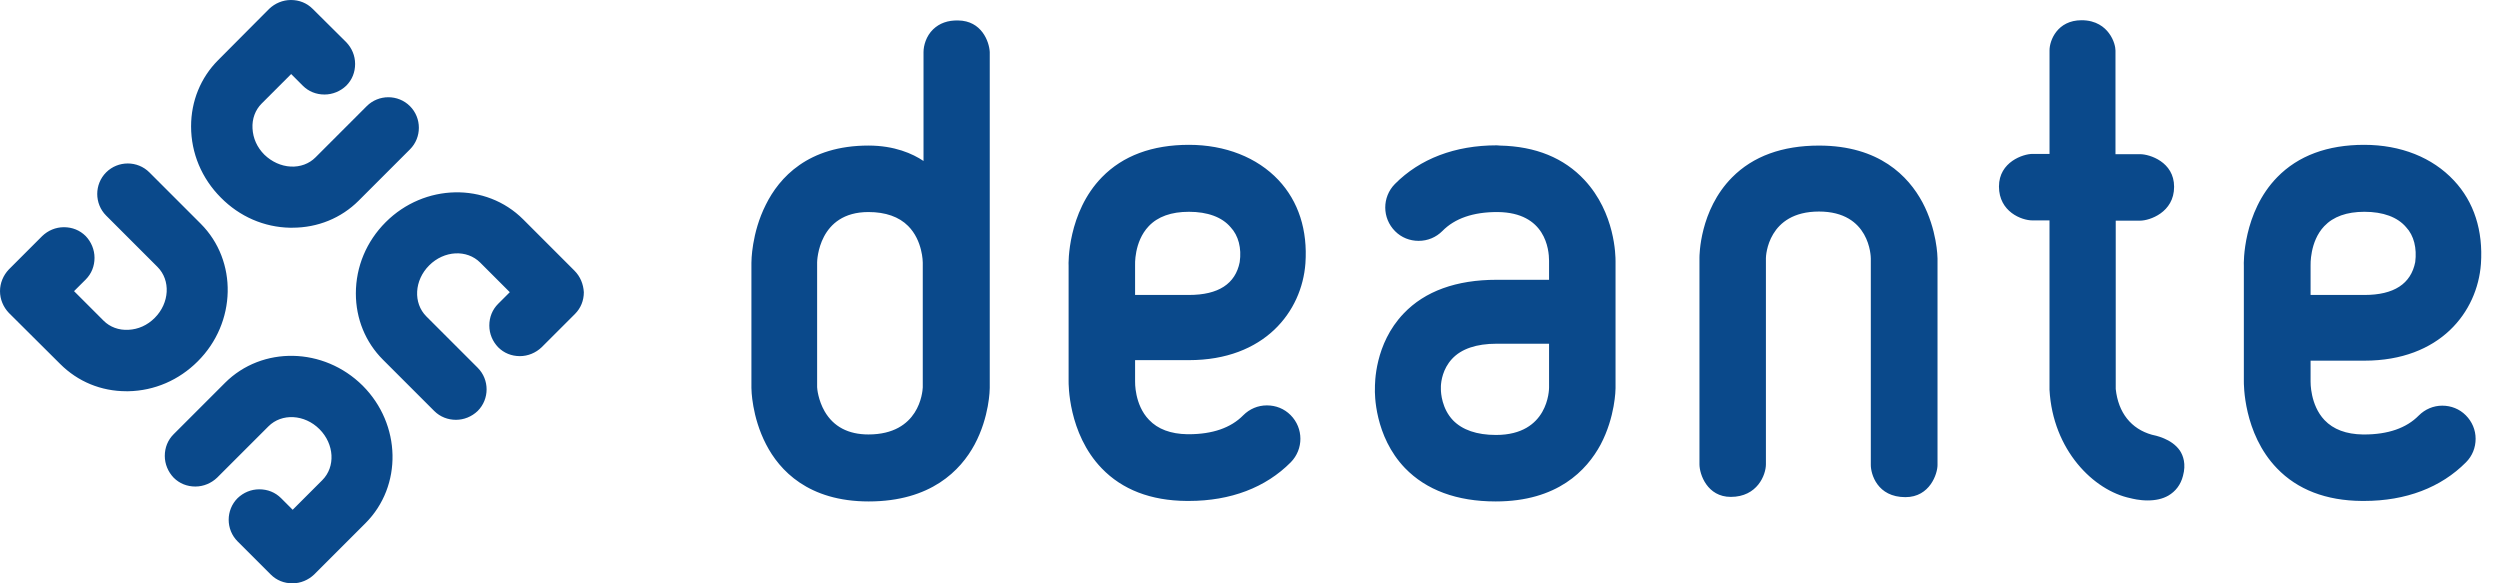 <svg xmlns="http://www.w3.org/2000/svg" width="120" height="28" fill="none" viewBox="0 0 120 28">
    <path fill="#0A498B" d="M10.797 18.38l-2.462 2.462c-.28.279-.425.643-.425 1.043 0 .388.158.764.425 1.043.279.28.642.425 1.043.425.388 0 .764-.158 1.043-.425l2.463-2.462c.643-.643 1.735-.582 2.45.133.716.716.777 1.808.134 2.45l-1.42 1.42-.557-.558c-.28-.279-.643-.424-1.044-.424-.4 0-.764.157-1.043.424-.57.57-.57 1.505 0 2.075l1.59 1.589c.278.279.642.425 1.042.425.389 0 .765-.158 1.044-.425l2.463-2.463c1.783-1.783 1.722-4.743-.134-6.6-1.868-1.856-4.828-1.916-6.612-.133zM27.575 12.993l-2.462-2.463c-1.784-1.783-4.744-1.722-6.6.134-.922.922-1.432 2.135-1.432 3.421 0 1.213.461 2.341 1.299 3.179l2.462 2.462c.291.291.668.425 1.044.425s.752-.146 1.043-.425c.57-.57.57-1.504 0-2.074l-2.463-2.463c-.643-.643-.582-1.735.134-2.45.715-.716 1.807-.777 2.45-.134l1.42 1.42-.558.557c-.28.28-.425.643-.425 1.044 0 .4.158.764.425 1.043.279.28.643.425 1.043.425.388 0 .764-.158 1.043-.425l1.602-1.601c.279-.28.424-.643.424-1.044-.024-.388-.17-.752-.449-1.03zM13.927 10.93h.11c1.213 0 2.34-.46 3.178-1.297l2.463-2.463c.57-.57.57-1.504 0-2.075-.57-.57-1.505-.57-2.075 0L15.14 7.558c-.303.303-.728.461-1.189.437-.46-.024-.91-.23-1.261-.57-.352-.352-.546-.789-.57-1.262-.025-.461.133-.886.436-1.189l1.42-1.42.558.559c.279.279.643.424 1.043.424.388 0 .764-.157 1.043-.424.28-.28.425-.643.425-1.044 0-.4-.158-.764-.425-1.043L15.008.425C14.728.145 14.364 0 13.964 0c-.389 0-.765.158-1.044.425l-2.45 2.462c-.837.837-1.298 1.966-1.298 3.179 0 1.286.51 2.499 1.431 3.421.898.91 2.075 1.42 3.324 1.444zM9.633 10.737L7.17 8.274c-.57-.57-1.504-.57-2.075 0-.57.57-.57 1.504 0 2.074l2.463 2.463c.643.643.582 1.735-.133 2.45-.352.353-.789.547-1.262.57-.461.025-.886-.133-1.189-.436l-1.42-1.42.559-.557c.279-.28.424-.643.424-1.044 0-.388-.157-.764-.424-1.043-.28-.279-.643-.425-1.044-.425-.4 0-.764.158-1.043.425L.425 12.932c-.267.28-.425.655-.425 1.044 0 .388.158.764.425 1.043l2.462 2.45c.85.85 1.966 1.31 3.179 1.31h.097c1.25-.023 2.426-.533 3.324-1.43 1.868-1.857 1.929-4.83.146-6.612zM45.991.982c-.497-.012-.897.134-1.2.425-.34.327-.462.788-.462 1.092v5.228c-.521-.351-1.395-.74-2.644-.74-2.9 0-4.283 1.541-4.926 2.84-.691 1.37-.691 2.729-.691 2.79v6.005c0 .06.012 1.37.703 2.705.643 1.25 2.026 2.742 4.926 2.742 2.984 0 4.416-1.492 5.083-2.73.716-1.334.728-2.657.728-2.717V2.499C47.484 2 47.12.994 45.99.982zm-6.77 11.634c0-.109.062-2.438 2.464-2.438.825 0 1.468.23 1.904.667.704.704.704 1.747.704 1.76v5.992c-.012.23-.17 2.257-2.608 2.257-.97 0-1.675-.376-2.1-1.104-.315-.546-.363-1.104-.363-1.165v-5.969zM92.274 9.705c-.667-1.237-2.063-2.717-4.962-2.717-1.76 0-3.166.51-4.173 1.528-1.565 1.578-1.565 3.773-1.565 3.858v9.912c0 .485.376 1.565 1.504 1.565 1.274 0 1.686-1.056 1.686-1.565v-9.9c0-.097.085-2.232 2.548-2.232 2.45 0 2.487 2.16 2.487 2.257v9.911c0 .425.303 1.541 1.662 1.541 1.177 0 1.54-1.128 1.54-1.54V12.41c0-.073-.023-1.383-.727-2.706zM103.29 20.867c-.995-.28-1.614-1.056-1.735-2.196v-8.08h1.176c.437 0 1.626-.388 1.626-1.625 0-1.202-1.189-1.565-1.626-1.565h-1.188V2.427c0-.146-.061-.498-.316-.838-.206-.279-.606-.618-1.31-.618-1.165 0-1.54.97-1.54 1.443v4.974h-.826c-.424 0-1.601.376-1.601 1.565 0 1.213 1.092 1.626 1.601 1.626h.825V18.707c.158 2.9 2.123 4.84 3.882 5.205.097.024.425.109.825.109.388 0 .716-.073.995-.23.352-.207.595-.522.704-.947.157-.57.012-.97-.146-1.213-.4-.582-1.189-.728-1.346-.764zM57.068 6.952c-1.76 0-3.167.521-4.174 1.553-1.65 1.686-1.613 4.149-1.601 4.258v5.532c0 .097-.036 2.499 1.59 4.185.982 1.02 2.353 1.553 4.075 1.565h.11c2.001 0 3.688-.643 4.889-1.856.618-.63.618-1.638-.012-2.268-.304-.304-.704-.462-1.129-.462h-.012c-.424 0-.825.17-1.128.474-.595.606-1.48.91-2.62.91h-.061c-.8-.013-1.42-.243-1.844-.692-.704-.728-.667-1.832-.667-1.844v-1.02h2.584c3.627 0 5.422-2.328 5.592-4.646.11-1.589-.327-2.972-1.298-4.003-1.019-1.08-2.547-1.686-4.294-1.686zm2.438 5.629c-.206 1.043-1.019 1.577-2.438 1.577h-2.584V12.75c0-.012-.061-1.14.655-1.893.436-.46 1.08-.691 1.929-.691.897 0 1.589.254 2.001.74.377.4.534 1.007.437 1.674zM76.054 8.638c-.983-1.056-2.342-1.614-4.052-1.65-.06 0-.11-.012-.158-.012-2.002 0-3.688.643-4.889 1.856-.619.63-.619 1.637.012 2.268.303.304.704.461 1.128.461.437 0 .838-.17 1.14-.473.595-.606 1.48-.91 2.621-.91h.037c2.293.025 2.462 1.796 2.462 2.342v.91h-2.523c-1.929 0-3.433.546-4.452 1.613-1.408 1.468-1.383 3.385-1.383 3.603-.013.23-.025 2.293 1.443 3.822 1.02 1.055 2.487 1.601 4.356 1.601 2.96 0 4.367-1.492 5.034-2.73.704-1.334.716-2.656.716-2.705v-6.09c0-.255-.012-2.317-1.492-3.906zm-6.891 9.887c.012-.23.085-.813.534-1.298.449-.485 1.177-.728 2.135-.728h2.523v2.099c0 .097-.024 2.28-2.547 2.28-.922 0-1.614-.242-2.063-.703-.534-.558-.582-1.31-.582-1.48V18.525zM110.908 17.312h2.584c3.628 0 5.423-2.33 5.593-4.646.109-1.59-.328-2.973-1.298-4.004-1.031-1.104-2.548-1.71-4.307-1.71-1.759 0-3.166.521-4.173 1.553-1.65 1.686-1.614 4.149-1.602 4.258v5.532c0 .097-.036 2.499 1.59 4.185.982 1.02 2.353 1.553 4.076 1.565h.109c2.002 0 3.688-.643 4.889-1.856.303-.303.461-.704.461-1.128 0-.425-.17-.825-.473-1.128-.303-.304-.704-.461-1.128-.461-.425 0-.825.17-1.128.473-.595.606-1.48.91-2.621.91h-.061c-.8-.012-1.419-.243-1.844-.692-.691-.728-.667-1.832-.667-1.844v-1.007zm5.023-4.731c-.207 1.043-1.019 1.577-2.439 1.577h-2.584V12.75c0-.012-.048-1.153.655-1.893.437-.46 1.08-.691 1.929-.691.898 0 1.59.254 2.002.74.376.4.522 1.007.437 1.674z"/>
</svg>
